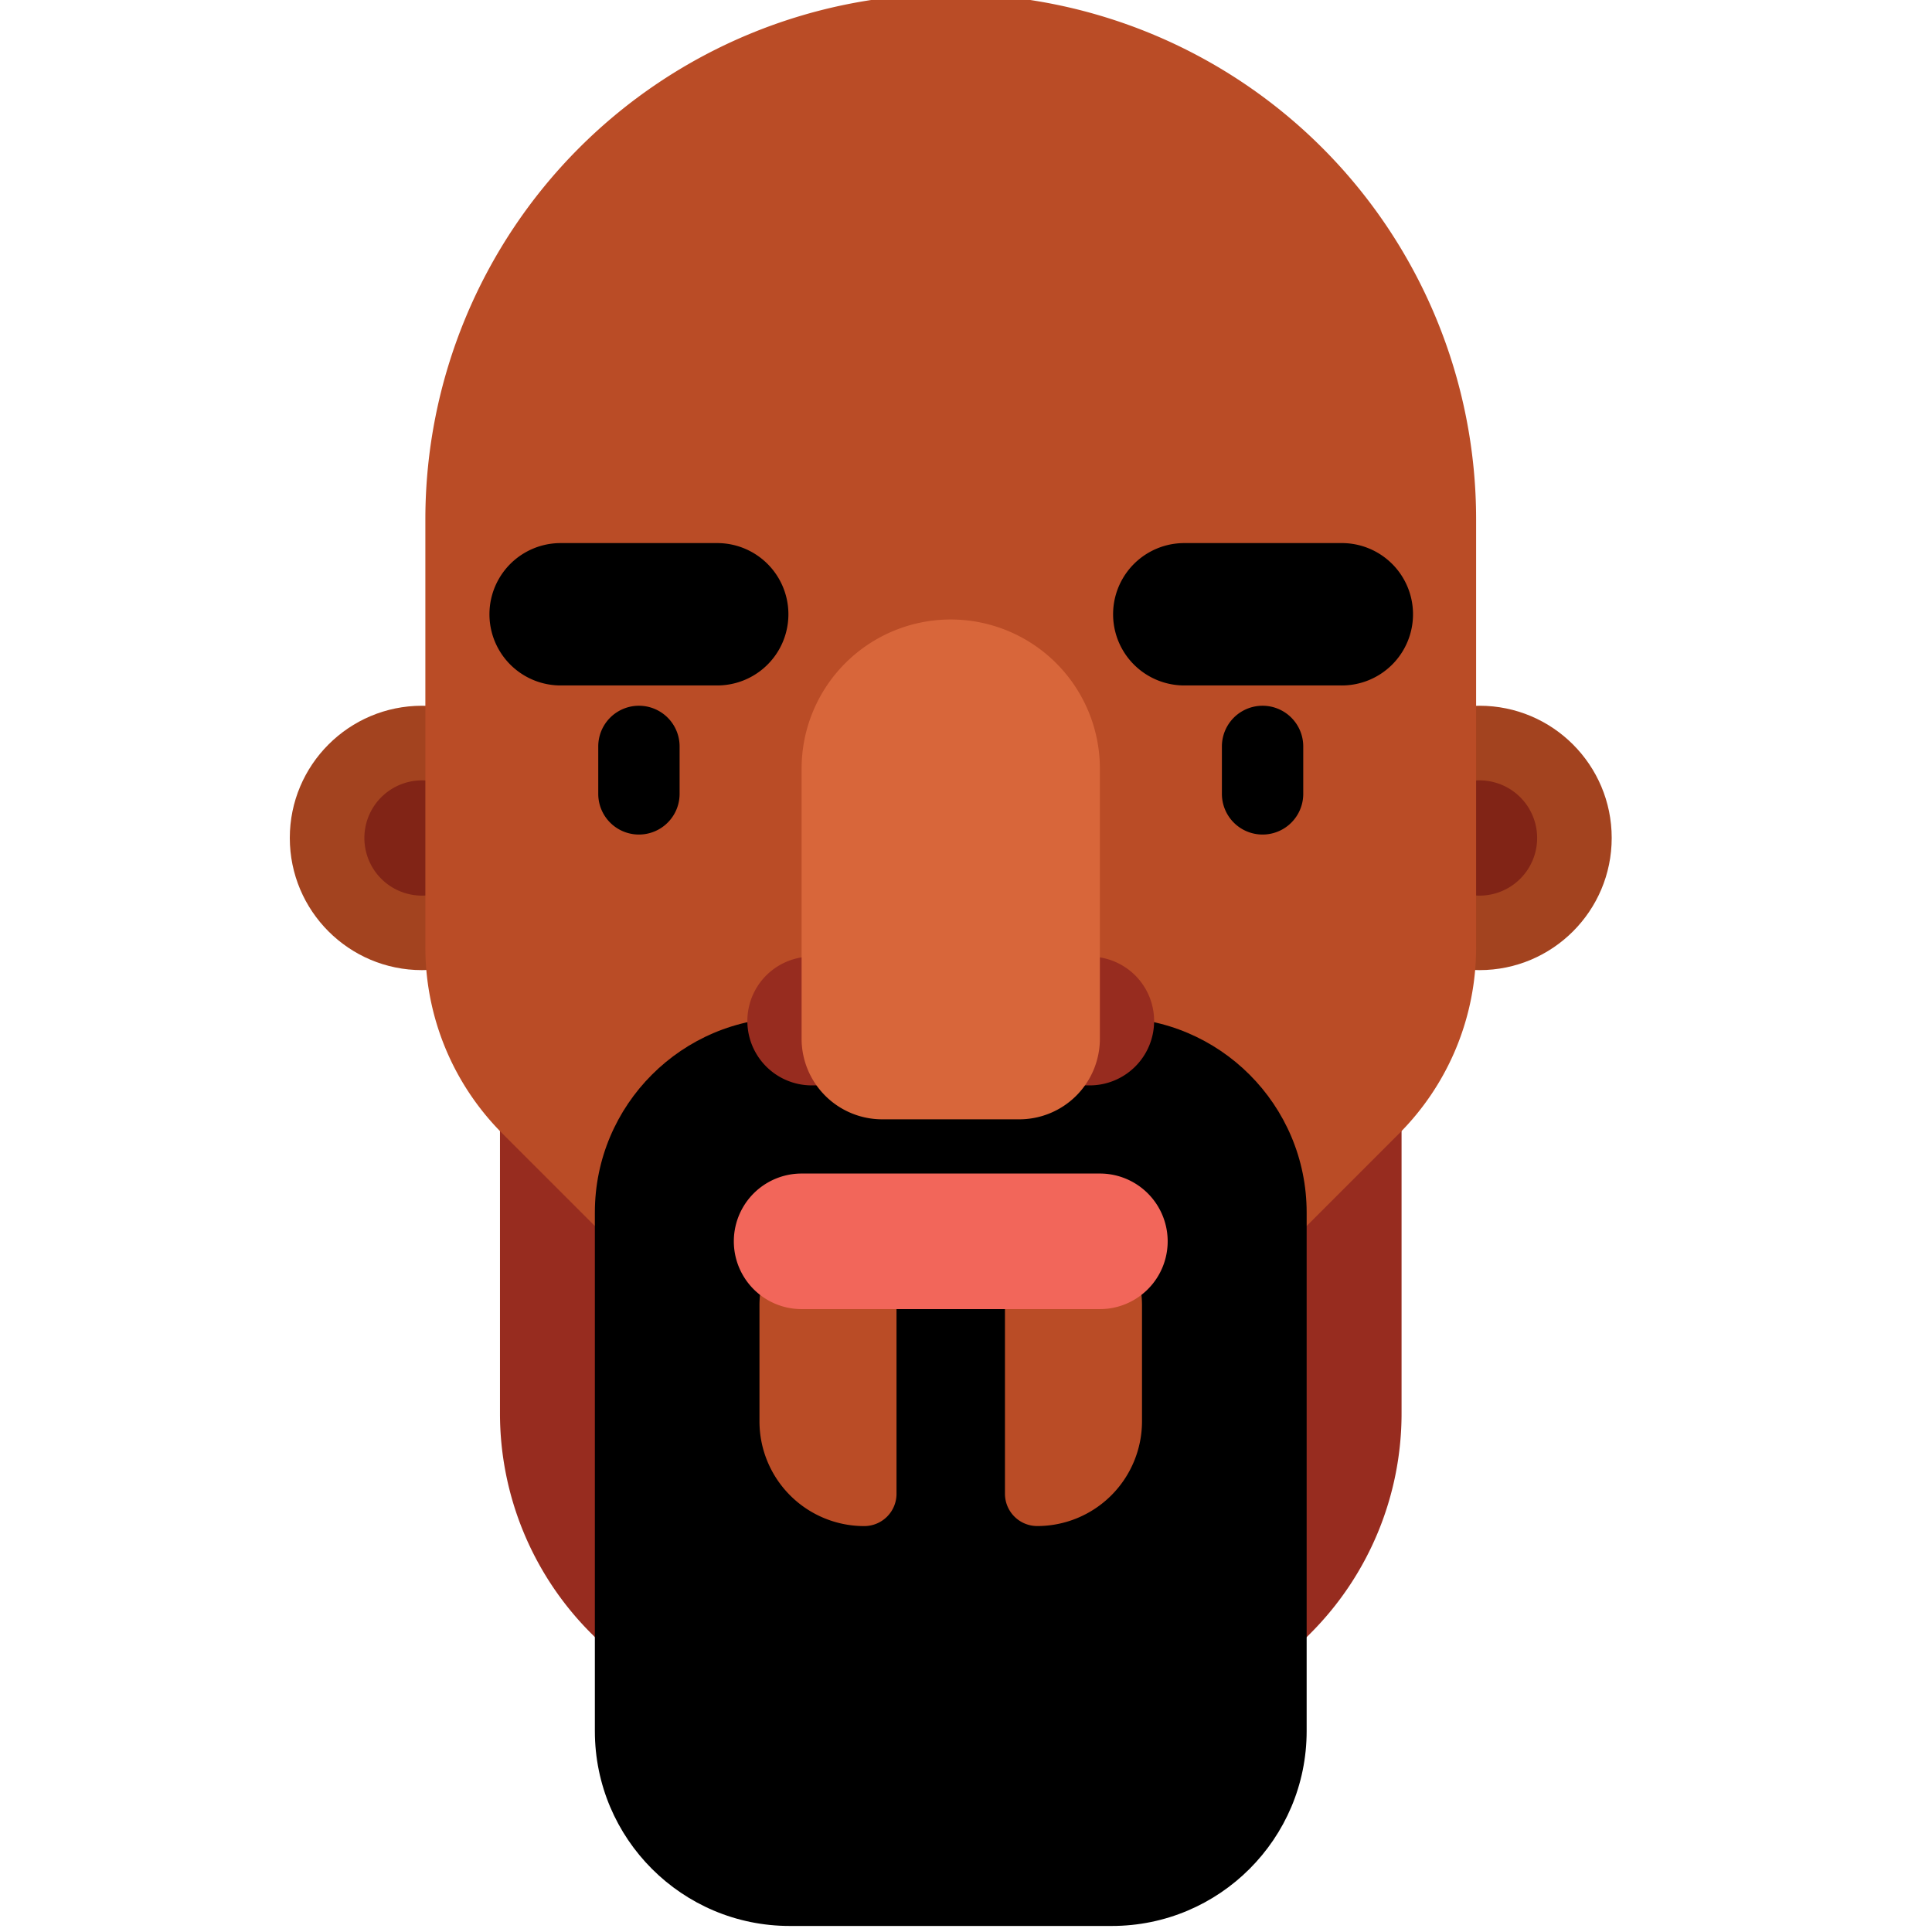 <svg xmlns="http://www.w3.org/2000/svg" width="150" height="150" fill="none"><g clip-path="url(#a)"><path fill="#A3431F" d="M114.869 75.32c5.668 0 10.263-4.595 10.263-10.263s-4.595-10.263-10.263-10.263-10.263 4.595-10.263 10.263 4.595 10.263 10.263 10.263"/><path fill="#812416" d="M114.869 69.536a4.474 4.474 0 1 0 0-8.948 4.474 4.474 0 0 0 0 8.948"/><path fill="#A3431F" d="M32.763 75.32c5.668 0 10.263-4.595 10.263-10.263S38.43 54.794 32.763 54.794 22.5 59.389 22.5 65.057 27.095 75.32 32.763 75.32"/><path fill="#812416" d="M32.764 69.536a4.474 4.474 0 1 0 0-8.948 4.474 4.474 0 0 0 0 8.948"/><path fill="#972C1F" d="M108.817 109.734V63.401H38.818v46.333a24.15 24.15 0 0 0 7.074 17.076l10.85 10.851a24.16 24.16 0 0 0 17.077 7.073 24.14 24.14 0 0 0 17.076-7.073l10.851-10.851a24.15 24.15 0 0 0 7.071-17.076"/><path fill="#BA4C26" d="M114.605 73.562V40.32A40.79 40.79 0 0 0 73.815-.47a40.79 40.79 0 0 0-40.79 40.79v33.24a20.44 20.44 0 0 0 5.988 14.455l20.79 20.791a19.82 19.82 0 0 0 14.012 5.804 19.8 19.8 0 0 0 14.012-5.804l20.791-20.79a20.44 20.44 0 0 0 5.987-14.455Z"/><path fill="#000" d="M86.317 79.005H61.316c-8.357 0-15.131 6.774-15.131 15.131V134.4c0 8.357 6.774 15.131 15.13 15.131h25.002c8.357 0 15.131-6.774 15.131-15.131V94.136c0-8.357-6.774-15.131-15.131-15.131"/><path fill="#BA4C26" d="M80.532 93.218H67.099a8.134 8.134 0 0 0-8.134 8.135v9.002a8.133 8.133 0 0 0 8.134 8.13 2.505 2.505 0 0 0 2.506-2.505V98.481h8.42v17.495a2.507 2.507 0 0 0 2.506 2.506 8.137 8.137 0 0 0 8.134-8.131v-9.002a8.134 8.134 0 0 0-8.133-8.13Z"/><path fill="#F2665A" d="M85.395 91.113H62.237a5.263 5.263 0 1 0 0 10.526h23.158a5.263 5.263 0 1 0 0-10.526"/><path fill="#972C1F" d="M84.605 74.269h-21.58a5 5 0 0 0 0 10h21.58a5 5 0 0 0 0-10"/><path fill="#D8663A" d="M73.816 48.097a11.58 11.58 0 0 1 11.578 11.58v20.967a6.26 6.26 0 0 1-6.259 6.26h-10.64a6.26 6.26 0 0 1-6.259-6.26V59.676a11.58 11.58 0 0 1 11.58-11.579"/><path fill="#000" d="M104.105 42.165H91.947a5.526 5.526 0 1 0 0 11.053h12.158a5.527 5.527 0 1 0 0-11.053m-2.921 15.787a3.158 3.158 0 0 0-6.316 0v3.684a3.158 3.158 0 1 0 6.316 0zM55.685 42.165H43.527a5.526 5.526 0 1 0 0 11.053h12.158a5.526 5.526 0 1 0 0-11.053m-2.921 15.787a3.158 3.158 0 1 0-6.316 0v3.684a3.158 3.158 0 1 0 6.316 0z"/></g><defs><clipPath id="a"><path fill="#fff" d="M0 0h150v150H0z"/></clipPath></defs></svg>